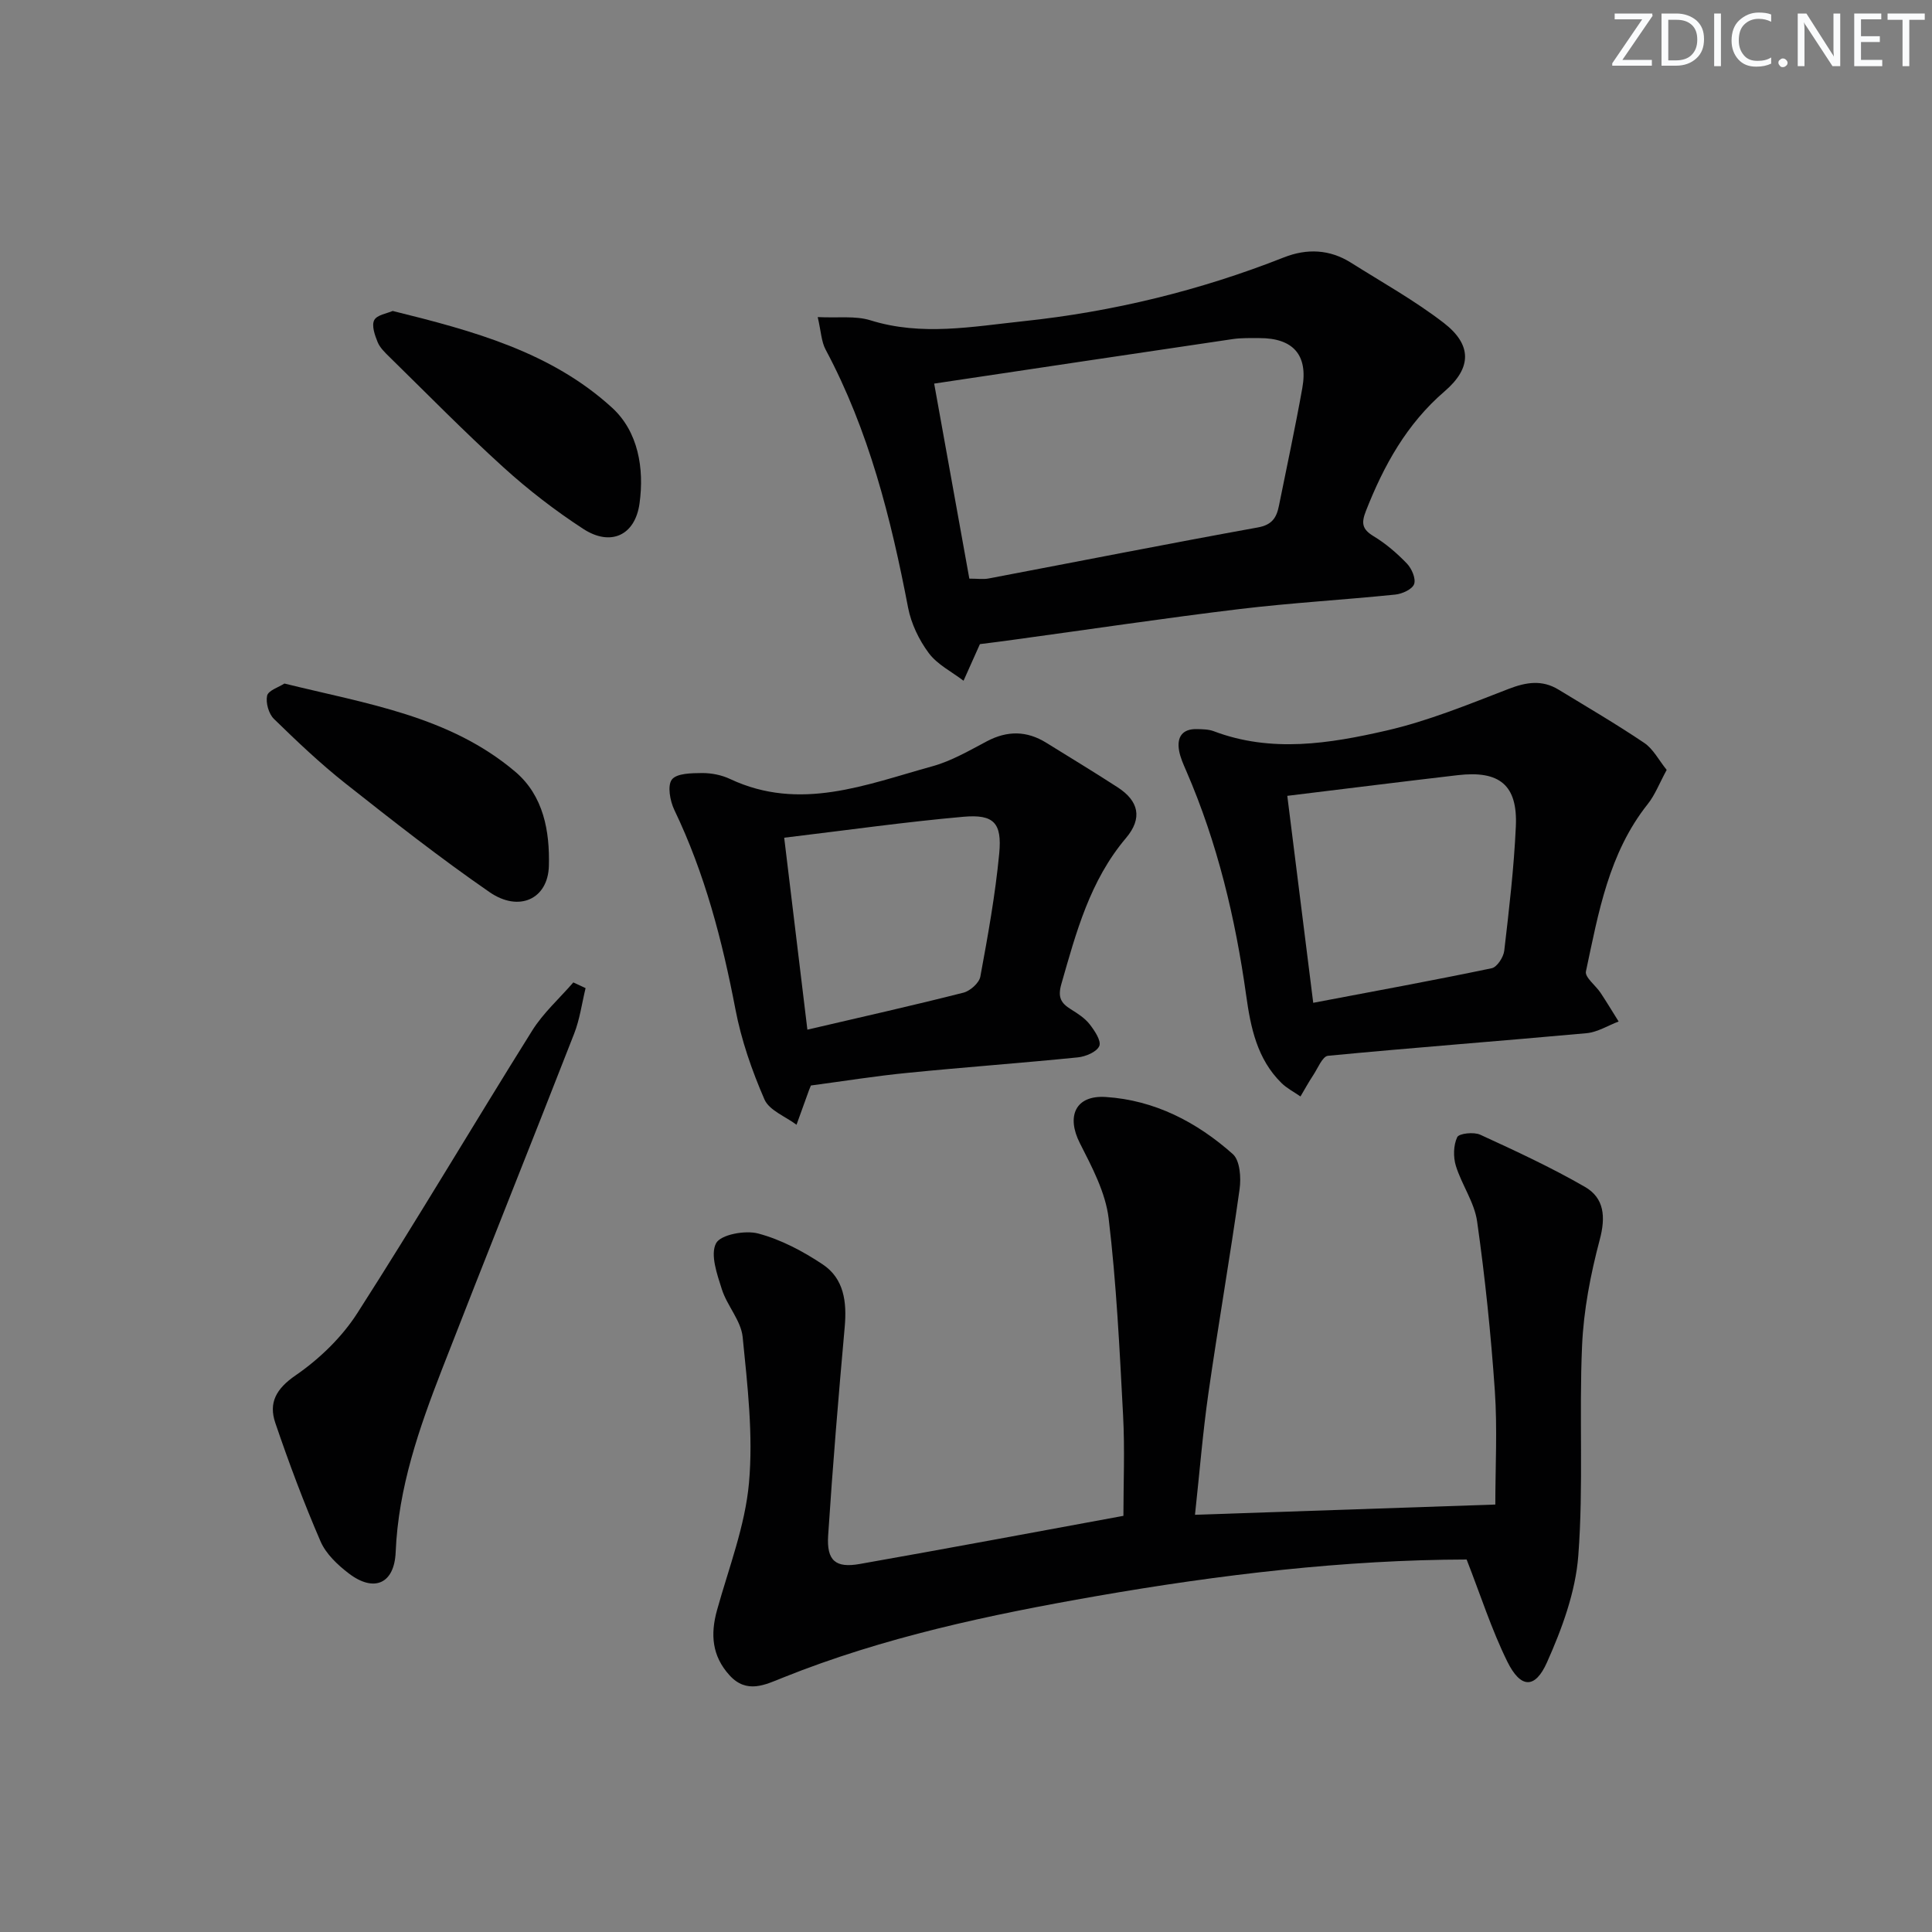 <svg enable-background="new 0 0 400 400" viewBox="0 0 400 400" xmlns="http://www.w3.org/2000/svg"><rect x="0" y="0" width="400" height="400" fill="#808080" stroke="none"/><g fill="#fafbfc"><path d="m342.2 3.2-6.3 9.2h6.1v1.2h-8.2v-.5l6.2-9.1h-5.7v-1.2h7.8v.4z"/><path d="m344 13.7v-10.9h3.1c1.6 0 3 .5 4.1 1.4 1.1 1 1.6 2.2 1.6 3.9s-.5 3-1.6 4-2.5 1.5-4.2 1.5h-3zm1.4-9.6v8.4h1.6c1.4 0 2.5-.4 3.2-1.1.8-.8 1.2-1.8 1.2-3.2s-.4-2.4-1.2-3.1-1.8-1-3.1-1z"/><path d="m356.3 2.8v10.9h-1.4v-10.9z"/><path d="m366.6 13.2c-.8.4-1.8.6-3 .6-1.6 0-2.8-.5-3.7-1.5s-1.4-2.3-1.4-3.9c0-1.7.5-3.2 1.6-4.2s2.4-1.6 4-1.6c1 0 1.9.1 2.6.4v1.5c-.8-.4-1.6-.6-2.6-.6-1.2 0-2.2.4-3 1.2s-1.1 1.9-1.1 3.3c0 1.3.4 2.3 1.1 3.1s1.6 1.1 2.8 1.1c1.1 0 2-.2 2.8-.7v1.3z"/><path d="m368.2 13c0-.3.1-.5.3-.6.2-.2.4-.3.6-.3.3 0 .5.1.7.3s.3.4.3.6-.1.5-.3.6c-.2.2-.4.3-.7.3s-.5-.1-.6-.3c-.2-.2-.3-.4-.3-.6z"/><path d="m381.1 13.7h-1.7l-5.5-8.4c-.2-.2-.3-.5-.4-.7 0 .2.1.8.1 1.5v7.6h-1.4v-10.9h1.8l5.3 8.3c.3.4.4.6.4.8 0-.3-.1-.8-.1-1.6v-7.5h1.4v10.9z"/><path d="m389.7 13.7h-5.8v-10.9h5.6v1.2h-4.2v3.5h3.9v1.2h-3.9v3.7h4.4z"/><path d="m398.4 4.1h-3.1v9.6h-1.4v-9.6h-3.1v-1.3h7.7v1.3z"/></g><path d="m232.59 313.84c0-6.63.31-13.76-.07-20.86-.72-13.6-1.37-27.24-2.99-40.75-.65-5.35-3.44-10.6-5.95-15.54-2.84-5.57-.94-9.98 5.36-9.57 10.1.65 18.85 5.19 26.3 11.82 1.49 1.33 1.74 4.91 1.4 7.29-1.98 14.12-4.44 28.17-6.46 42.28-1.17 8.19-1.83 16.46-2.77 25.11 20.45-.7 40.64-1.39 62.18-2.12 0-7.78.44-15.69-.1-23.55-.81-11.72-2.02-23.44-3.67-35.07-.56-3.96-3.19-7.59-4.4-11.51-.56-1.83-.51-4.26.28-5.93.37-.79 3.45-1.12 4.77-.51 7.34 3.37 14.71 6.78 21.69 10.81 3.99 2.31 4.31 6.2 3.05 10.92-1.9 7.16-3.34 14.6-3.66 21.98-.64 14.47.32 29.03-.78 43.44-.57 7.53-3.38 15.15-6.5 22.13-2.48 5.54-5.46 5.35-8.2-.2-3.26-6.62-5.53-13.74-8.42-21.13-25.19.06-51.03 3.11-76.72 7.59-22.08 3.86-43.96 8.48-64.87 16.88-3.6 1.44-7.45 3.43-11.02-.5-3.64-4.01-3.98-8.47-2.59-13.48 2.43-8.74 5.82-17.44 6.62-26.36.89-9.95-.31-20.16-1.31-30.19-.34-3.4-3.22-6.47-4.31-9.89-.99-3.11-2.43-7.18-1.2-9.52.95-1.81 6.05-2.75 8.75-2.02 4.69 1.25 9.24 3.66 13.32 6.38 4.43 2.95 5.03 7.79 4.57 12.94-1.29 14.38-2.49 28.78-3.43 43.19-.34 5.23 1.54 6.8 6.57 5.9 18.12-3.2 36.19-6.58 54.56-9.96z" fill="#010102"/><path d="m202.88 133.36c-1.2 2.68-2.3 5.13-3.39 7.58-2.45-1.87-5.43-3.35-7.2-5.73-2.02-2.71-3.64-6.09-4.28-9.4-3.55-18.52-8.12-36.66-17.08-53.44-.88-1.65-.94-3.74-1.63-6.72 4.21.21 7.8-.31 10.93.67 10.57 3.3 21.09 1.3 31.57.19 18.58-1.96 36.62-6.35 54.02-13.22 4.77-1.88 9.47-1.68 13.87 1.09 6.46 4.07 13.18 7.82 19.21 12.46 5.9 4.55 5.83 9.33.19 14.18-7.84 6.74-12.58 15.33-16.28 24.74-.98 2.5-.85 3.78 1.55 5.24 2.54 1.53 4.86 3.53 6.92 5.67 1 1.04 1.9 3.12 1.5 4.26-.38 1.07-2.47 2.03-3.89 2.17-10.75 1.1-21.55 1.71-32.27 3-15.49 1.87-30.93 4.19-46.4 6.3-2.44.35-4.9.65-7.34.96zm-2.19-13.56c1.7 0 2.87.18 3.98-.03 18.59-3.53 37.15-7.2 55.76-10.57 2.94-.53 3.86-2.03 4.35-4.44 1.64-8.13 3.39-16.25 4.85-24.42 1.23-6.85-1.91-10.36-8.89-10.34-1.83 0-3.69-.06-5.49.2-20.33 3-40.66 6.05-61.84 9.22 2.35 12.99 4.8 26.6 7.28 40.38z" fill="#010102"/><path d="m345.07 159.4c-1.54 2.83-2.42 5.19-3.92 7.07-8.08 10.16-10.21 22.51-12.8 34.66-.26 1.2 2.02 2.9 3.03 4.42 1.29 1.95 2.5 3.96 3.74 5.94-2.21.84-4.37 2.21-6.63 2.42-17.84 1.63-35.71 2.97-53.55 4.68-1.13.11-2.09 2.56-3.03 3.98-.95 1.44-1.78 2.95-2.66 4.44-1.32-.92-2.8-1.67-3.93-2.78-5.05-4.96-6.39-11.5-7.31-18.13-2.24-16-5.95-31.59-12.4-46.47-.59-1.36-1.23-2.76-1.49-4.2-.5-2.81.64-4.56 3.72-4.48 1.15.03 2.38.04 3.43.43 11.94 4.53 23.99 2.58 35.76-.12 8.64-1.98 16.98-5.41 25.29-8.62 3.67-1.42 6.95-1.94 10.36.14 5.96 3.63 11.99 7.15 17.77 11.05 1.85 1.26 2.99 3.55 4.62 5.57zm-78.55 5.37c1.76 14.09 3.52 28.1 5.37 42.85 12.97-2.46 25-4.66 36.96-7.16 1.1-.23 2.44-2.3 2.59-3.63 1-8.56 2.01-17.14 2.4-25.74.39-8.54-3.36-11.61-12.03-10.6-11.33 1.32-22.66 2.74-35.29 4.28z" fill="#010102"/><path d="m167.89 224.74c-.13.33-.27.62-.38.93-.87 2.4-1.74 4.8-2.6 7.2-2.28-1.72-5.65-2.97-6.64-5.25-2.6-5.98-4.79-12.28-6.01-18.67-2.73-14.25-6.34-28.13-12.65-41.27-.89-1.86-1.47-5.04-.5-6.29 1.01-1.3 4.07-1.32 6.24-1.34 1.94-.01 4.04.4 5.8 1.23 14.48 6.81 28.18 1.15 41.92-2.64 3.94-1.09 7.62-3.25 11.28-5.18 4.22-2.22 8.24-2.18 12.27.32 4.94 3.07 9.92 6.07 14.8 9.24 4.34 2.82 5.18 6.38 1.7 10.49-7.47 8.83-10.31 19.51-13.38 30.23-.78 2.73-.09 3.94 1.97 5.22 1.4.87 2.88 1.82 3.88 3.09 1.03 1.32 2.45 3.44 2.01 4.51-.51 1.22-2.83 2.2-4.46 2.36-11.72 1.18-23.47 2.03-35.19 3.2-6.6.64-13.15 1.7-20.06 2.62zm-5.53-51.3c1.64 13.55 3.17 26.28 4.8 39.74 11.4-2.66 21.89-5.01 32.31-7.66 1.4-.36 3.26-2.01 3.5-3.33 1.56-8.46 3.1-16.95 3.91-25.5.6-6.33-1.14-8.13-7.37-7.59-12.01 1.06-23.96 2.76-37.15 4.34z" fill="#010102"/><path d="m121.24 204.58c-.77 3.16-1.2 6.46-2.38 9.46-9.04 23.17-18.33 46.25-27.34 69.44-4.74 12.2-9.05 24.53-9.6 37.86-.27 6.57-4.48 8.41-9.71 4.42-2.32-1.77-4.73-4.05-5.85-6.64-3.47-8.02-6.54-16.24-9.36-24.52-1.42-4.18.16-7.07 4.22-9.86 4.92-3.39 9.57-7.88 12.78-12.9 12.37-19.29 24.02-39.03 36.18-58.46 2.29-3.67 5.66-6.67 8.52-9.98.85.41 1.69.79 2.54 1.18z" fill="#010102"/><path d="m58.89 141.52c17.03 4.2 34.17 6.72 47.78 18.25 5.89 4.99 7.16 12.36 6.97 19.5-.18 6.89-6.2 9.64-12.28 5.44-10.24-7.07-20.06-14.78-29.83-22.5-5.21-4.12-10.05-8.72-14.81-13.36-1.09-1.06-1.73-3.34-1.42-4.81.25-1.09 2.39-1.75 3.59-2.52z" fill="#010102"/><path d="m81.3 64.38c16.69 4.12 32.8 8.5 45.42 20.03 5.42 4.95 6.69 12.57 5.69 19.81-.92 6.67-6 8.95-11.64 5.29-5.81-3.78-11.38-8.08-16.52-12.74-8.11-7.35-15.78-15.19-23.61-22.86-.94-.92-1.98-1.92-2.46-3.09-.58-1.43-1.28-3.42-.7-4.54.56-1.09 2.66-1.38 3.82-1.9z" fill="#010102"/></svg>